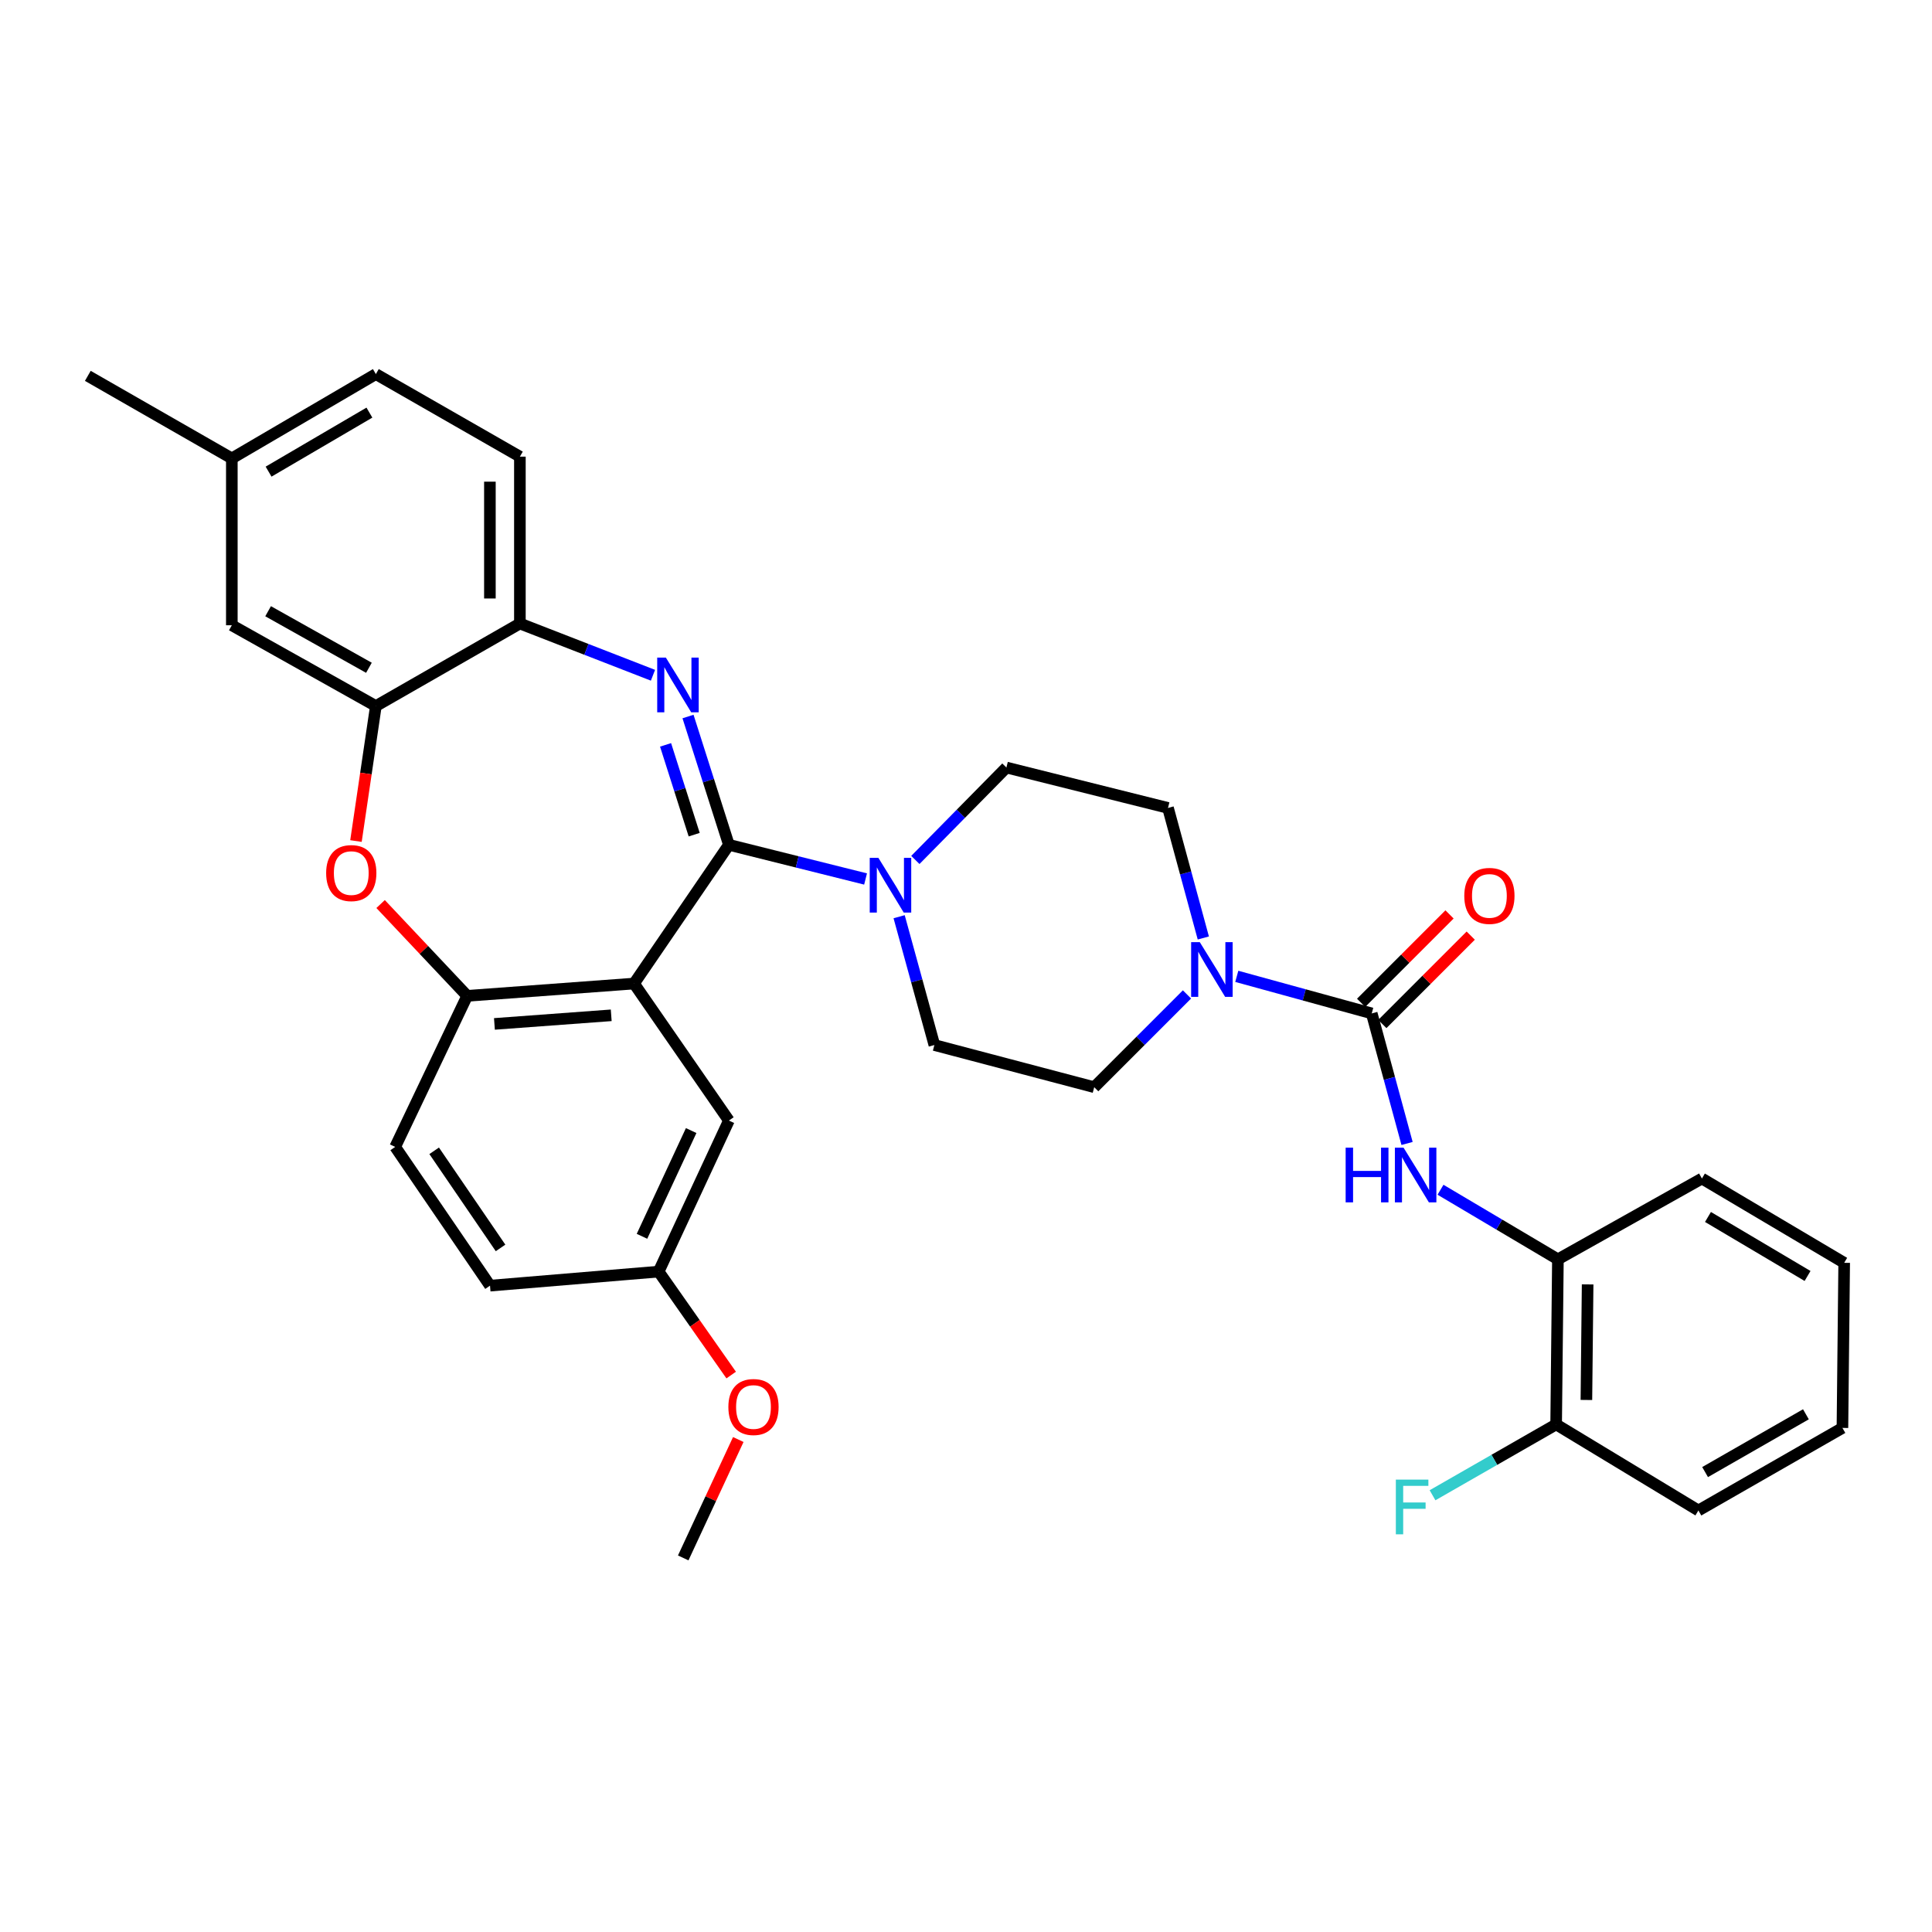 <?xml version='1.0' encoding='iso-8859-1'?>
<svg version='1.1' baseProfile='full'
              xmlns='http://www.w3.org/2000/svg'
                      xmlns:rdkit='http://www.rdkit.org/xml'
                      xmlns:xlink='http://www.w3.org/1999/xlink'
                  xml:space='preserve'
width='1000px' height='1000px' viewBox='0 0 1000 1000'>
<!-- END OF HEADER -->
<rect style='opacity:1.0;fill:#FFFFFF;stroke:none' width='1000' height='1000' x='0' y='0'> </rect>
<path class='bond-0' d='M 806.37,651.823 L 805.456,737.272' style='fill:none;fill-rule:evenodd;stroke:#000000;stroke-width:6px;stroke-linecap:butt;stroke-linejoin:miter;stroke-opacity:1' />
<path class='bond-0' d='M 821.754,664.806 L 821.115,724.62' style='fill:none;fill-rule:evenodd;stroke:#000000;stroke-width:6px;stroke-linecap:butt;stroke-linejoin:miter;stroke-opacity:1' />
<path class='bond-1' d='M 806.37,651.823 L 880.911,609.999' style='fill:none;fill-rule:evenodd;stroke:#000000;stroke-width:6px;stroke-linecap:butt;stroke-linejoin:miter;stroke-opacity:1' />
<path class='bond-2' d='M 806.37,651.823 L 775.989,633.818' style='fill:none;fill-rule:evenodd;stroke:#000000;stroke-width:6px;stroke-linecap:butt;stroke-linejoin:miter;stroke-opacity:1' />
<path class='bond-2' d='M 775.989,633.818 L 745.607,615.813' style='fill:none;fill-rule:evenodd;stroke:#0000FF;stroke-width:6px;stroke-linecap:butt;stroke-linejoin:miter;stroke-opacity:1' />
<path class='bond-3' d='M 622.836,485.493 L 613.693,451.837' style='fill:none;fill-rule:evenodd;stroke:#0000FF;stroke-width:6px;stroke-linecap:butt;stroke-linejoin:miter;stroke-opacity:1' />
<path class='bond-3' d='M 613.693,451.837 L 604.55,418.182' style='fill:none;fill-rule:evenodd;stroke:#000000;stroke-width:6px;stroke-linecap:butt;stroke-linejoin:miter;stroke-opacity:1' />
<path class='bond-4' d='M 640.157,505.358 L 675.081,514.95' style='fill:none;fill-rule:evenodd;stroke:#0000FF;stroke-width:6px;stroke-linecap:butt;stroke-linejoin:miter;stroke-opacity:1' />
<path class='bond-4' d='M 675.081,514.95 L 710.004,524.542' style='fill:none;fill-rule:evenodd;stroke:#000000;stroke-width:6px;stroke-linecap:butt;stroke-linejoin:miter;stroke-opacity:1' />
<path class='bond-5' d='M 614.379,514.713 L 590.372,538.72' style='fill:none;fill-rule:evenodd;stroke:#0000FF;stroke-width:6px;stroke-linecap:butt;stroke-linejoin:miter;stroke-opacity:1' />
<path class='bond-5' d='M 590.372,538.72 L 566.365,562.726' style='fill:none;fill-rule:evenodd;stroke:#000000;stroke-width:6px;stroke-linecap:butt;stroke-linejoin:miter;stroke-opacity:1' />
<path class='bond-6' d='M 715.492,530.03 L 738.369,507.153' style='fill:none;fill-rule:evenodd;stroke:#000000;stroke-width:6px;stroke-linecap:butt;stroke-linejoin:miter;stroke-opacity:1' />
<path class='bond-6' d='M 738.369,507.153 L 761.246,484.277' style='fill:none;fill-rule:evenodd;stroke:#FF0000;stroke-width:6px;stroke-linecap:butt;stroke-linejoin:miter;stroke-opacity:1' />
<path class='bond-6' d='M 704.517,519.054 L 727.393,496.178' style='fill:none;fill-rule:evenodd;stroke:#000000;stroke-width:6px;stroke-linecap:butt;stroke-linejoin:miter;stroke-opacity:1' />
<path class='bond-6' d='M 727.393,496.178 L 750.27,473.301' style='fill:none;fill-rule:evenodd;stroke:#FF0000;stroke-width:6px;stroke-linecap:butt;stroke-linejoin:miter;stroke-opacity:1' />
<path class='bond-7' d='M 710.004,524.542 L 719.148,558.198' style='fill:none;fill-rule:evenodd;stroke:#000000;stroke-width:6px;stroke-linecap:butt;stroke-linejoin:miter;stroke-opacity:1' />
<path class='bond-7' d='M 719.148,558.198 L 728.291,591.853' style='fill:none;fill-rule:evenodd;stroke:#0000FF;stroke-width:6px;stroke-linecap:butt;stroke-linejoin:miter;stroke-opacity:1' />
<path class='bond-8' d='M 805.456,737.272 L 773.466,755.607' style='fill:none;fill-rule:evenodd;stroke:#000000;stroke-width:6px;stroke-linecap:butt;stroke-linejoin:miter;stroke-opacity:1' />
<path class='bond-8' d='M 773.466,755.607 L 741.476,773.943' style='fill:none;fill-rule:evenodd;stroke:#33CCCC;stroke-width:6px;stroke-linecap:butt;stroke-linejoin:miter;stroke-opacity:1' />
<path class='bond-9' d='M 805.456,737.272 L 879.091,781.82' style='fill:none;fill-rule:evenodd;stroke:#000000;stroke-width:6px;stroke-linecap:butt;stroke-linejoin:miter;stroke-opacity:1' />
<path class='bond-10' d='M 194.544,193.63 L 119.995,237.272' style='fill:none;fill-rule:evenodd;stroke:#000000;stroke-width:6px;stroke-linecap:butt;stroke-linejoin:miter;stroke-opacity:1' />
<path class='bond-10' d='M 191.203,213.571 L 139.019,244.121' style='fill:none;fill-rule:evenodd;stroke:#000000;stroke-width:6px;stroke-linecap:butt;stroke-linejoin:miter;stroke-opacity:1' />
<path class='bond-11' d='M 194.544,193.63 L 269.093,236.358' style='fill:none;fill-rule:evenodd;stroke:#000000;stroke-width:6px;stroke-linecap:butt;stroke-linejoin:miter;stroke-opacity:1' />
<path class='bond-12' d='M 119.995,237.272 L 45.455,194.544' style='fill:none;fill-rule:evenodd;stroke:#000000;stroke-width:6px;stroke-linecap:butt;stroke-linejoin:miter;stroke-opacity:1' />
<path class='bond-13' d='M 119.995,237.272 L 119.995,323.635' style='fill:none;fill-rule:evenodd;stroke:#000000;stroke-width:6px;stroke-linecap:butt;stroke-linejoin:miter;stroke-opacity:1' />
<path class='bond-14' d='M 119.995,323.635 L 194.544,365.45' style='fill:none;fill-rule:evenodd;stroke:#000000;stroke-width:6px;stroke-linecap:butt;stroke-linejoin:miter;stroke-opacity:1' />
<path class='bond-14' d='M 138.771,316.37 L 190.955,345.64' style='fill:none;fill-rule:evenodd;stroke:#000000;stroke-width:6px;stroke-linecap:butt;stroke-linejoin:miter;stroke-opacity:1' />
<path class='bond-15' d='M 269.093,236.358 L 269.093,322.73' style='fill:none;fill-rule:evenodd;stroke:#000000;stroke-width:6px;stroke-linecap:butt;stroke-linejoin:miter;stroke-opacity:1' />
<path class='bond-15' d='M 253.57,249.314 L 253.57,309.774' style='fill:none;fill-rule:evenodd;stroke:#000000;stroke-width:6px;stroke-linecap:butt;stroke-linejoin:miter;stroke-opacity:1' />
<path class='bond-16' d='M 194.544,365.45 L 269.093,322.73' style='fill:none;fill-rule:evenodd;stroke:#000000;stroke-width:6px;stroke-linecap:butt;stroke-linejoin:miter;stroke-opacity:1' />
<path class='bond-17' d='M 194.544,365.45 L 189.396,400.384' style='fill:none;fill-rule:evenodd;stroke:#000000;stroke-width:6px;stroke-linecap:butt;stroke-linejoin:miter;stroke-opacity:1' />
<path class='bond-17' d='M 189.396,400.384 L 184.247,435.319' style='fill:none;fill-rule:evenodd;stroke:#FF0000;stroke-width:6px;stroke-linecap:butt;stroke-linejoin:miter;stroke-opacity:1' />
<path class='bond-18' d='M 269.093,322.73 L 303.534,336.121' style='fill:none;fill-rule:evenodd;stroke:#000000;stroke-width:6px;stroke-linecap:butt;stroke-linejoin:miter;stroke-opacity:1' />
<path class='bond-18' d='M 303.534,336.121 L 337.976,349.512' style='fill:none;fill-rule:evenodd;stroke:#0000FF;stroke-width:6px;stroke-linecap:butt;stroke-linejoin:miter;stroke-opacity:1' />
<path class='bond-19' d='M 356.114,370.872 L 366.693,404.073' style='fill:none;fill-rule:evenodd;stroke:#0000FF;stroke-width:6px;stroke-linecap:butt;stroke-linejoin:miter;stroke-opacity:1' />
<path class='bond-19' d='M 366.693,404.073 L 377.272,437.274' style='fill:none;fill-rule:evenodd;stroke:#000000;stroke-width:6px;stroke-linecap:butt;stroke-linejoin:miter;stroke-opacity:1' />
<path class='bond-19' d='M 344.499,385.545 L 351.904,408.785' style='fill:none;fill-rule:evenodd;stroke:#0000FF;stroke-width:6px;stroke-linecap:butt;stroke-linejoin:miter;stroke-opacity:1' />
<path class='bond-19' d='M 351.904,408.785 L 359.309,432.026' style='fill:none;fill-rule:evenodd;stroke:#000000;stroke-width:6px;stroke-linecap:butt;stroke-linejoin:miter;stroke-opacity:1' />
<path class='bond-20' d='M 197.002,467.927 L 219.409,491.69' style='fill:none;fill-rule:evenodd;stroke:#FF0000;stroke-width:6px;stroke-linecap:butt;stroke-linejoin:miter;stroke-opacity:1' />
<path class='bond-20' d='M 219.409,491.69 L 241.817,515.453' style='fill:none;fill-rule:evenodd;stroke:#000000;stroke-width:6px;stroke-linecap:butt;stroke-linejoin:miter;stroke-opacity:1' />
<path class='bond-21' d='M 377.272,437.274 L 328.18,509.089' style='fill:none;fill-rule:evenodd;stroke:#000000;stroke-width:6px;stroke-linecap:butt;stroke-linejoin:miter;stroke-opacity:1' />
<path class='bond-22' d='M 377.272,437.274 L 412.644,446.117' style='fill:none;fill-rule:evenodd;stroke:#000000;stroke-width:6px;stroke-linecap:butt;stroke-linejoin:miter;stroke-opacity:1' />
<path class='bond-22' d='M 412.644,446.117 L 448.015,454.961' style='fill:none;fill-rule:evenodd;stroke:#0000FF;stroke-width:6px;stroke-linecap:butt;stroke-linejoin:miter;stroke-opacity:1' />
<path class='bond-23' d='M 328.18,509.089 L 241.817,515.453' style='fill:none;fill-rule:evenodd;stroke:#000000;stroke-width:6px;stroke-linecap:butt;stroke-linejoin:miter;stroke-opacity:1' />
<path class='bond-23' d='M 316.366,525.524 L 255.912,529.978' style='fill:none;fill-rule:evenodd;stroke:#000000;stroke-width:6px;stroke-linecap:butt;stroke-linejoin:miter;stroke-opacity:1' />
<path class='bond-24' d='M 328.18,509.089 L 377.272,579.999' style='fill:none;fill-rule:evenodd;stroke:#000000;stroke-width:6px;stroke-linecap:butt;stroke-linejoin:miter;stroke-opacity:1' />
<path class='bond-25' d='M 241.817,515.453 L 204.547,593.641' style='fill:none;fill-rule:evenodd;stroke:#000000;stroke-width:6px;stroke-linecap:butt;stroke-linejoin:miter;stroke-opacity:1' />
<path class='bond-26' d='M 204.547,593.641 L 253.631,665.456' style='fill:none;fill-rule:evenodd;stroke:#000000;stroke-width:6px;stroke-linecap:butt;stroke-linejoin:miter;stroke-opacity:1' />
<path class='bond-26' d='M 224.724,595.655 L 259.083,645.925' style='fill:none;fill-rule:evenodd;stroke:#000000;stroke-width:6px;stroke-linecap:butt;stroke-linejoin:miter;stroke-opacity:1' />
<path class='bond-27' d='M 253.631,665.456 L 340.908,658.187' style='fill:none;fill-rule:evenodd;stroke:#000000;stroke-width:6px;stroke-linecap:butt;stroke-linejoin:miter;stroke-opacity:1' />
<path class='bond-28' d='M 340.908,658.187 L 359.683,684.956' style='fill:none;fill-rule:evenodd;stroke:#000000;stroke-width:6px;stroke-linecap:butt;stroke-linejoin:miter;stroke-opacity:1' />
<path class='bond-28' d='M 359.683,684.956 L 378.458,711.725' style='fill:none;fill-rule:evenodd;stroke:#FF0000;stroke-width:6px;stroke-linecap:butt;stroke-linejoin:miter;stroke-opacity:1' />
<path class='bond-29' d='M 340.908,658.187 L 377.272,579.999' style='fill:none;fill-rule:evenodd;stroke:#000000;stroke-width:6px;stroke-linecap:butt;stroke-linejoin:miter;stroke-opacity:1' />
<path class='bond-29' d='M 332.288,639.913 L 357.743,585.181' style='fill:none;fill-rule:evenodd;stroke:#000000;stroke-width:6px;stroke-linecap:butt;stroke-linejoin:miter;stroke-opacity:1' />
<path class='bond-30' d='M 465.389,474.49 L 474.511,507.7' style='fill:none;fill-rule:evenodd;stroke:#0000FF;stroke-width:6px;stroke-linecap:butt;stroke-linejoin:miter;stroke-opacity:1' />
<path class='bond-30' d='M 474.511,507.7 L 483.633,540.909' style='fill:none;fill-rule:evenodd;stroke:#000000;stroke-width:6px;stroke-linecap:butt;stroke-linejoin:miter;stroke-opacity:1' />
<path class='bond-31' d='M 473.788,445.112 L 497.35,421.191' style='fill:none;fill-rule:evenodd;stroke:#0000FF;stroke-width:6px;stroke-linecap:butt;stroke-linejoin:miter;stroke-opacity:1' />
<path class='bond-31' d='M 497.35,421.191 L 520.912,397.27' style='fill:none;fill-rule:evenodd;stroke:#000000;stroke-width:6px;stroke-linecap:butt;stroke-linejoin:miter;stroke-opacity:1' />
<path class='bond-32' d='M 520.912,397.27 L 604.55,418.182' style='fill:none;fill-rule:evenodd;stroke:#000000;stroke-width:6px;stroke-linecap:butt;stroke-linejoin:miter;stroke-opacity:1' />
<path class='bond-33' d='M 483.633,540.909 L 566.365,562.726' style='fill:none;fill-rule:evenodd;stroke:#000000;stroke-width:6px;stroke-linecap:butt;stroke-linejoin:miter;stroke-opacity:1' />
<path class='bond-34' d='M 382.133,745.098 L 367.884,775.734' style='fill:none;fill-rule:evenodd;stroke:#FF0000;stroke-width:6px;stroke-linecap:butt;stroke-linejoin:miter;stroke-opacity:1' />
<path class='bond-34' d='M 367.884,775.734 L 353.636,806.37' style='fill:none;fill-rule:evenodd;stroke:#000000;stroke-width:6px;stroke-linecap:butt;stroke-linejoin:miter;stroke-opacity:1' />
<path class='bond-35' d='M 880.911,609.999 L 954.545,653.634' style='fill:none;fill-rule:evenodd;stroke:#000000;stroke-width:6px;stroke-linecap:butt;stroke-linejoin:miter;stroke-opacity:1' />
<path class='bond-35' d='M 884.043,629.898 L 935.587,660.442' style='fill:none;fill-rule:evenodd;stroke:#000000;stroke-width:6px;stroke-linecap:butt;stroke-linejoin:miter;stroke-opacity:1' />
<path class='bond-36' d='M 879.091,781.82 L 953.64,739.091' style='fill:none;fill-rule:evenodd;stroke:#000000;stroke-width:6px;stroke-linecap:butt;stroke-linejoin:miter;stroke-opacity:1' />
<path class='bond-36' d='M 882.555,761.944 L 934.739,732.034' style='fill:none;fill-rule:evenodd;stroke:#000000;stroke-width:6px;stroke-linecap:butt;stroke-linejoin:miter;stroke-opacity:1' />
<path class='bond-37' d='M 953.64,739.091 L 954.545,653.634' style='fill:none;fill-rule:evenodd;stroke:#000000;stroke-width:6px;stroke-linecap:butt;stroke-linejoin:miter;stroke-opacity:1' />
<path  class='atom-1' d='M 621.012 487.66
L 630.292 502.66
Q 631.212 504.14, 632.692 506.82
Q 634.172 509.5, 634.252 509.66
L 634.252 487.66
L 638.012 487.66
L 638.012 515.98
L 634.132 515.98
L 624.172 499.58
Q 623.012 497.66, 621.772 495.46
Q 620.572 493.26, 620.212 492.58
L 620.212 515.98
L 616.532 515.98
L 616.532 487.66
L 621.012 487.66
' fill='#0000FF'/>
<path  class='atom-3' d='M 757.911 463.715
Q 757.911 456.915, 761.271 453.115
Q 764.631 449.315, 770.911 449.315
Q 777.191 449.315, 780.551 453.115
Q 783.911 456.915, 783.911 463.715
Q 783.911 470.595, 780.511 474.515
Q 777.111 478.395, 770.911 478.395
Q 764.671 478.395, 761.271 474.515
Q 757.911 470.635, 757.911 463.715
M 770.911 475.195
Q 775.231 475.195, 777.551 472.315
Q 779.911 469.395, 779.911 463.715
Q 779.911 458.155, 777.551 455.355
Q 775.231 452.515, 770.911 452.515
Q 766.591 452.515, 764.231 455.315
Q 761.911 458.115, 761.911 463.715
Q 761.911 469.435, 764.231 472.315
Q 766.591 475.195, 770.911 475.195
' fill='#FF0000'/>
<path  class='atom-4' d='M 696.507 594.02
L 700.347 594.02
L 700.347 606.06
L 714.827 606.06
L 714.827 594.02
L 718.667 594.02
L 718.667 622.34
L 714.827 622.34
L 714.827 609.26
L 700.347 609.26
L 700.347 622.34
L 696.507 622.34
L 696.507 594.02
' fill='#0000FF'/>
<path  class='atom-4' d='M 726.467 594.02
L 735.747 609.02
Q 736.667 610.5, 738.147 613.18
Q 739.627 615.86, 739.707 616.02
L 739.707 594.02
L 743.467 594.02
L 743.467 622.34
L 739.587 622.34
L 729.627 605.94
Q 728.467 604.02, 727.227 601.82
Q 726.027 599.62, 725.667 598.94
L 725.667 622.34
L 721.987 622.34
L 721.987 594.02
L 726.467 594.02
' fill='#0000FF'/>
<path  class='atom-6' d='M 722.487 765.84
L 739.327 765.84
L 739.327 769.08
L 726.287 769.08
L 726.287 777.68
L 737.887 777.68
L 737.887 780.96
L 726.287 780.96
L 726.287 794.16
L 722.487 794.16
L 722.487 765.84
' fill='#33CCCC'/>
<path  class='atom-13' d='M 344.651 340.381
L 353.931 355.381
Q 354.851 356.861, 356.331 359.541
Q 357.811 362.221, 357.891 362.381
L 357.891 340.381
L 361.651 340.381
L 361.651 368.701
L 357.771 368.701
L 347.811 352.301
Q 346.651 350.381, 345.411 348.181
Q 344.211 345.981, 343.851 345.301
L 343.851 368.701
L 340.171 368.701
L 340.171 340.381
L 344.651 340.381
' fill='#0000FF'/>
<path  class='atom-14' d='M 168.816 451.901
Q 168.816 445.101, 172.176 441.301
Q 175.536 437.501, 181.816 437.501
Q 188.096 437.501, 191.456 441.301
Q 194.816 445.101, 194.816 451.901
Q 194.816 458.781, 191.416 462.701
Q 188.016 466.581, 181.816 466.581
Q 175.576 466.581, 172.176 462.701
Q 168.816 458.821, 168.816 451.901
M 181.816 463.381
Q 186.136 463.381, 188.456 460.501
Q 190.816 457.581, 190.816 451.901
Q 190.816 446.341, 188.456 443.541
Q 186.136 440.701, 181.816 440.701
Q 177.496 440.701, 175.136 443.501
Q 172.816 446.301, 172.816 451.901
Q 172.816 457.621, 175.136 460.501
Q 177.496 463.381, 181.816 463.381
' fill='#FF0000'/>
<path  class='atom-22' d='M 454.65 444.025
L 463.93 459.025
Q 464.85 460.505, 466.33 463.185
Q 467.81 465.865, 467.89 466.025
L 467.89 444.025
L 471.65 444.025
L 471.65 472.345
L 467.77 472.345
L 457.81 455.945
Q 456.65 454.025, 455.41 451.825
Q 454.21 449.625, 453.85 448.945
L 453.85 472.345
L 450.17 472.345
L 450.17 444.025
L 454.65 444.025
' fill='#0000FF'/>
<path  class='atom-27' d='M 377.001 728.262
Q 377.001 721.462, 380.361 717.662
Q 383.721 713.862, 390.001 713.862
Q 396.281 713.862, 399.641 717.662
Q 403.001 721.462, 403.001 728.262
Q 403.001 735.142, 399.601 739.062
Q 396.201 742.942, 390.001 742.942
Q 383.761 742.942, 380.361 739.062
Q 377.001 735.182, 377.001 728.262
M 390.001 739.742
Q 394.321 739.742, 396.641 736.862
Q 399.001 733.942, 399.001 728.262
Q 399.001 722.702, 396.641 719.902
Q 394.321 717.062, 390.001 717.062
Q 385.681 717.062, 383.321 719.862
Q 381.001 722.662, 381.001 728.262
Q 381.001 733.982, 383.321 736.862
Q 385.681 739.742, 390.001 739.742
' fill='#FF0000'/>
</svg>

